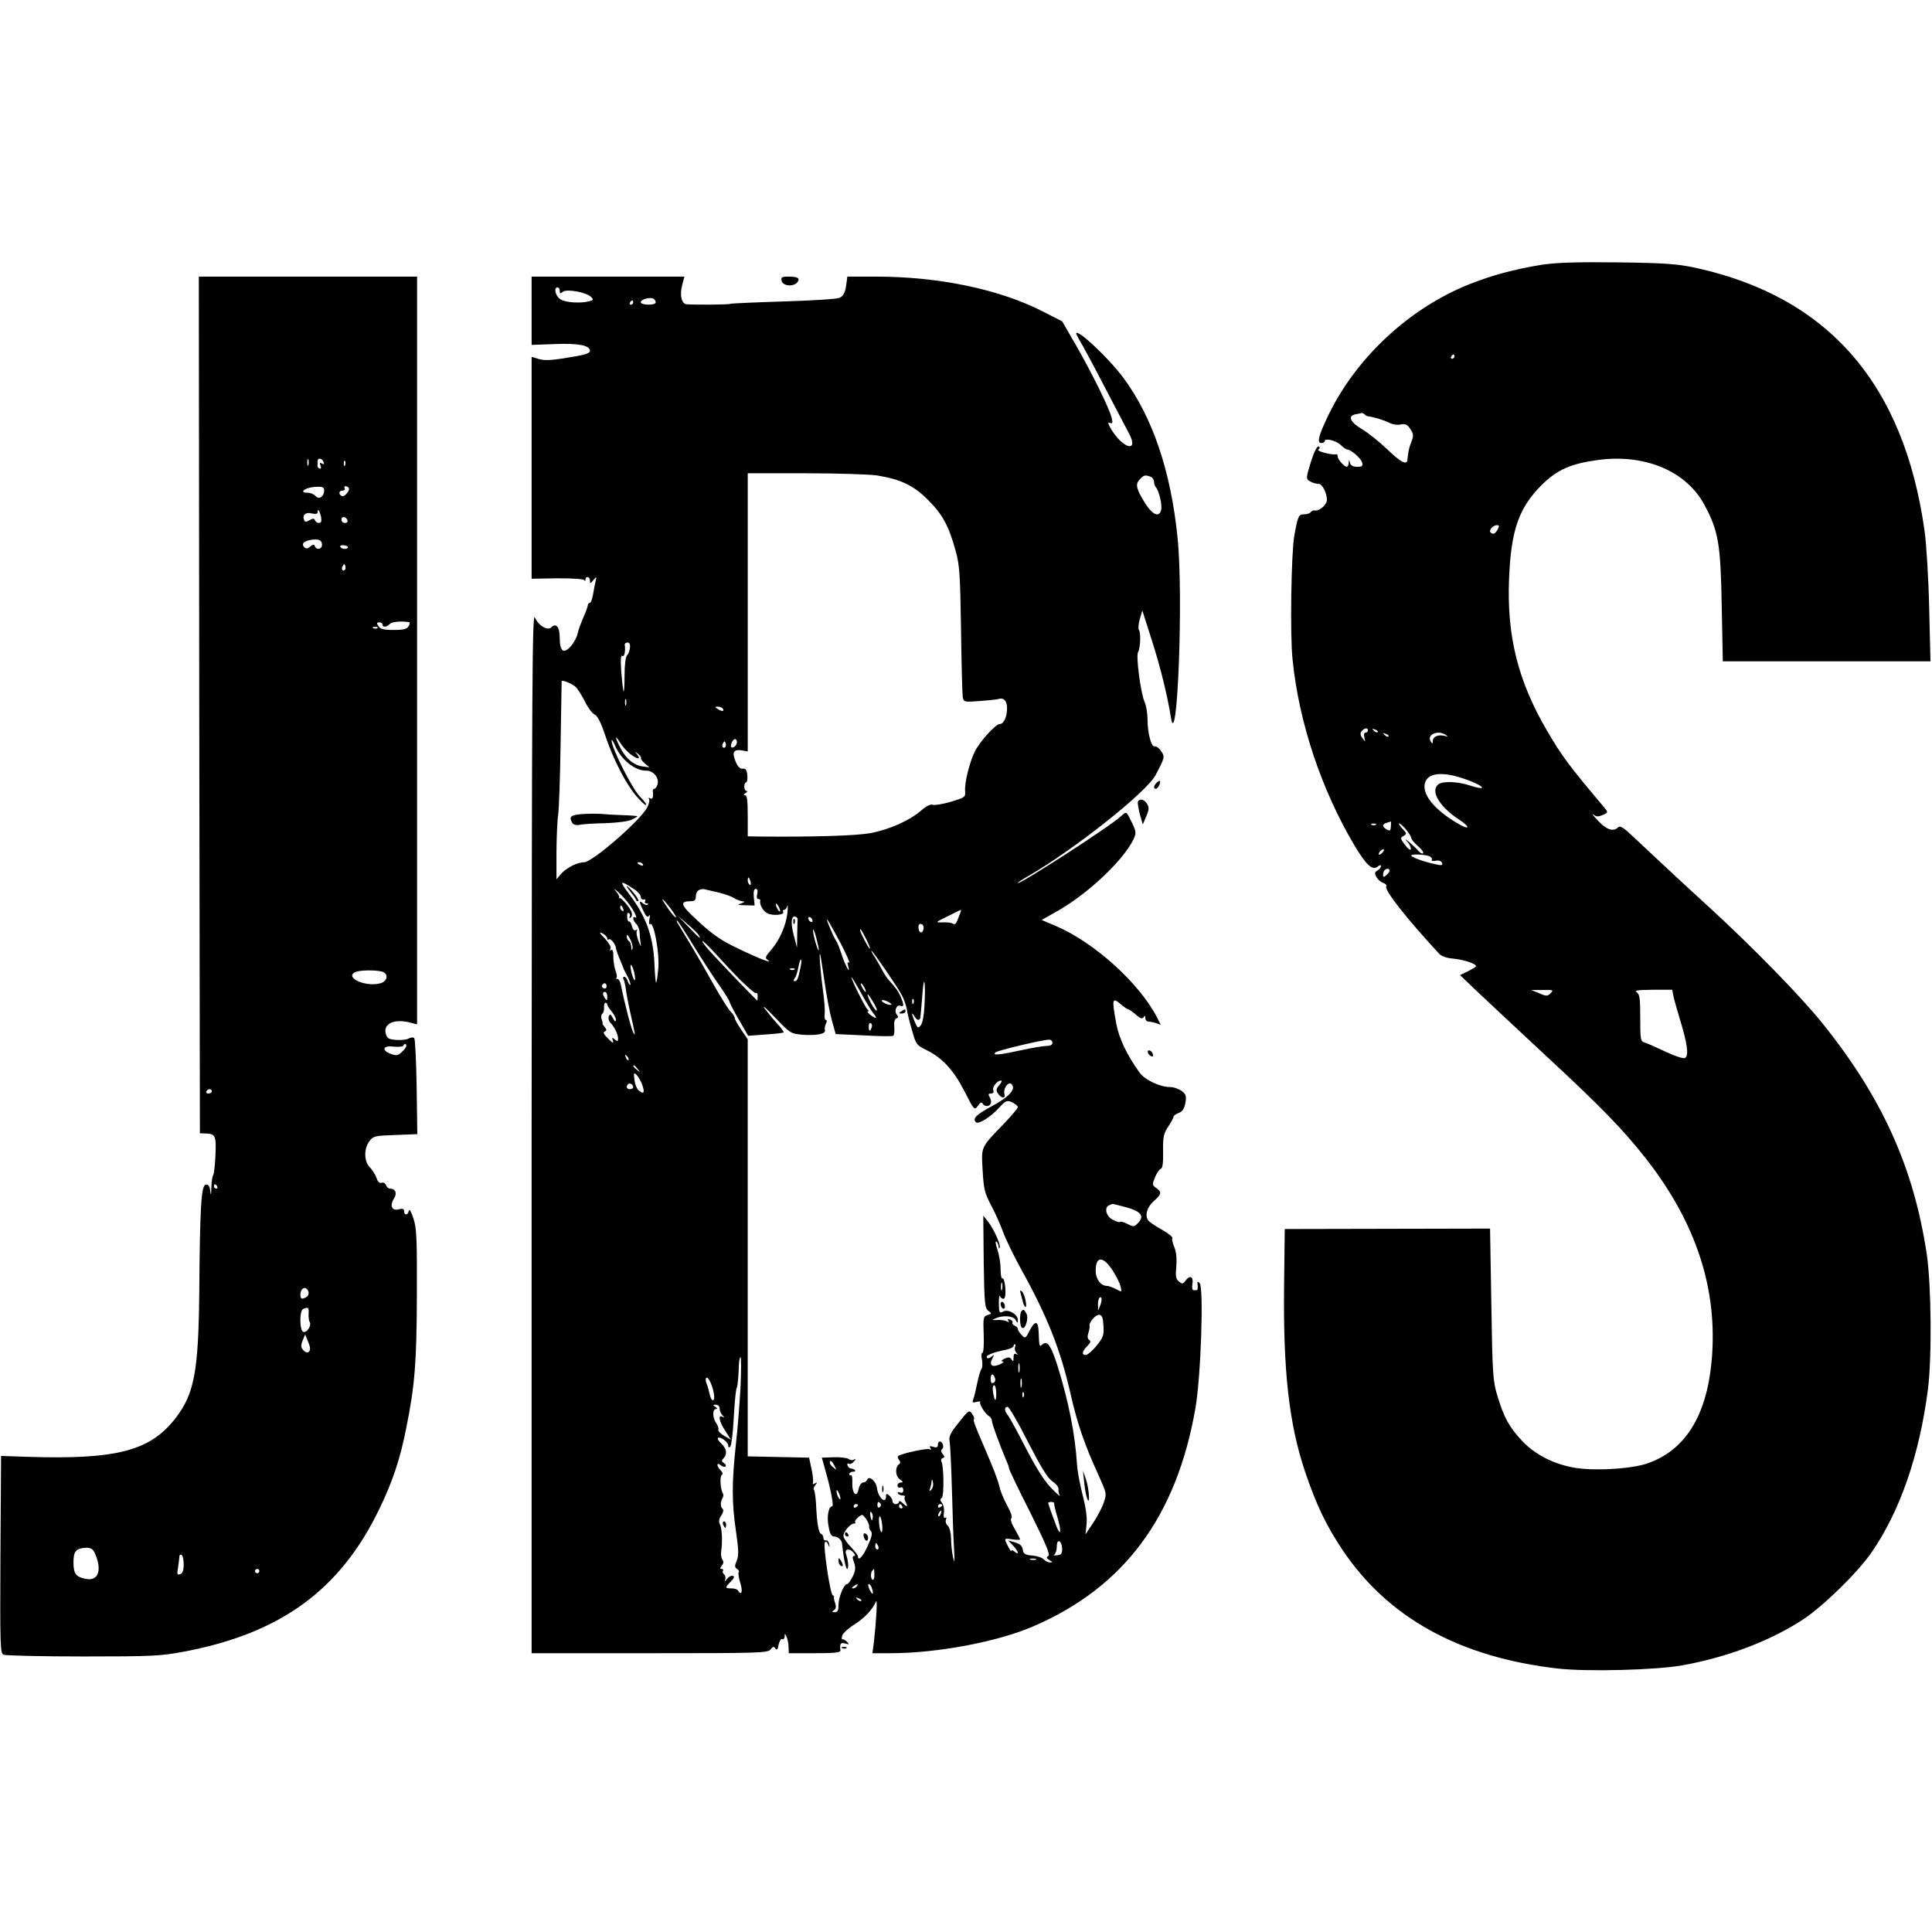 <?xml version="1.0" standalone="no"?>
<!DOCTYPE svg PUBLIC "-//W3C//DTD SVG 20010904//EN"
 "http://www.w3.org/TR/2001/REC-SVG-20010904/DTD/svg10.dtd">
<svg version="1.0" xmlns="http://www.w3.org/2000/svg"
 width="894pt" height="894pt" viewBox="0 0 894 894"
 preserveAspectRatio="xMidYMid meet">
<g transform="translate(0,894) scale(0.1,-0.1)"
fill="#000000" stroke="none">
<path d="M7135 7715 c-129 -21 -232 -49 -338 -91 -277 -111 -524 -341 -652
-609 -44 -92 -52 -125 -31 -125 9 0 16 4 16 9 0 15 52 3 74 -18 12 -12 26 -21
30 -21 17 0 64 -41 69 -60 4 -17 0 -20 -23 -20 -19 0 -30 6 -33 18 -4 16 -5
16 -6 0 0 -10 -5 -18 -9 -18 -12 0 -42 34 -42 48 0 7 -3 11 -7 10 -20 -5 -94
15 -83 22 8 5 9 10 2 14 -7 4 -21 -24 -36 -71 -22 -72 -23 -79 -8 -88 18 -10
23 -12 45 -14 16 -1 37 -43 37 -74 0 -23 -35 -53 -57 -49 -6 1 -14 -2 -18 -8
-3 -5 -17 -10 -30 -10 -26 0 -29 -6 -46 -100 -14 -81 -20 -456 -8 -570 29
-292 133 -603 286 -861 54 -91 84 -119 108 -99 10 8 15 9 15 2 0 -6 -7 -15
-16 -20 -13 -7 -14 -13 -5 -30 6 -11 20 -24 31 -27 11 -4 18 -11 15 -16 -11
-17 92 -147 245 -313 11 -11 36 -20 66 -22 48 -5 104 -23 104 -35 0 -3 -17
-13 -37 -23 l-37 -18 69 -66 c39 -37 185 -174 325 -304 258 -239 358 -342 463
-475 237 -301 338 -612 307 -944 -24 -252 -122 -409 -295 -470 -76 -27 -257
-37 -348 -19 -93 18 -176 61 -234 123 -59 63 -84 108 -114 208 -21 68 -23 102
-28 424 l-6 350 -475 -1 -475 -1 -3 -254 c-5 -400 22 -645 97 -869 52 -153 96
-246 172 -360 210 -315 542 -499 999 -551 133 -15 453 -7 575 15 205 37 402
111 555 210 94 61 255 218 320 312 132 191 222 451 261 754 19 146 16 481 -5
625 -60 402 -206 725 -483 1070 -98 122 -317 347 -523 536 -116 106 -160 147
-269 249 -9 8 -45 42 -79 74 -48 46 -65 57 -74 48 -22 -22 -54 -12 -93 30 -22
23 -32 36 -22 29 14 -11 23 -11 44 -2 23 10 24 13 11 29 -171 203 -200 242
-270 362 -134 229 -186 438 -175 702 9 225 45 328 151 434 72 71 135 99 264
116 216 28 407 -53 490 -210 64 -120 74 -180 79 -464 l5 -258 481 0 480 0 -6
248 c-3 136 -13 295 -21 353 -95 683 -446 1086 -1061 1220 -85 18 -139 22
-360 25 -193 2 -283 -1 -350 -11z m-405 -425 c0 -5 -5 -10 -11 -10 -5 0 -7 5
-4 10 3 6 8 10 11 10 2 0 4 -4 4 -10z m-416 -267 c4 -5 11 -8 14 -9 23 -2 77
-18 100 -30 15 -8 39 -12 54 -8 21 4 30 0 44 -21 15 -23 16 -31 5 -59 -7 -17
-14 -42 -15 -56 -2 -14 -4 -28 -4 -32 -5 -21 -36 -2 -95 55 -36 34 -88 76
-116 92 -54 32 -66 61 -28 68 12 2 25 5 28 6 3 0 9 -2 13 -6z m616 -533 c-11
-21 -22 -25 -33 -13 -9 9 12 33 30 33 11 0 11 -4 3 -20z m-600 -930 c0 -5 -5
-10 -11 -10 -7 0 -9 -9 -6 -22 6 -22 5 -22 -8 -4 -11 14 -12 23 -4 33 13 15
29 17 29 3z m45 -8 c-3 -3 -11 0 -18 7 -9 10 -8 11 6 5 10 -3 15 -9 12 -12z
m50 -20 c-3 -3 -11 0 -18 7 -9 10 -8 11 6 5 10 -3 15 -9 12 -12z m265 7 c12
-8 11 -9 -6 -4 -28 7 -54 -3 -54 -24 0 -14 -2 -14 -10 -1 -19 31 35 54 70 29z
m61 -195 c61 -18 113 -43 106 -50 -3 -3 -27 2 -54 11 -57 19 -128 22 -148 5
-37 -31 6 -103 96 -162 57 -37 49 -52 -8 -17 -102 61 -157 126 -151 177 6 50
65 64 159 36z m-315 -228 c-1 -20 -4 -22 -18 -15 -10 5 -18 14 -18 19 0 5 8
11 18 13 9 3 18 5 18 6 1 0 1 -10 0 -23z m-69 8 c-3 -3 -12 -4 -19 -1 -8 3 -5
6 6 6 11 1 17 -2 13 -5z m138 -21 c13 -16 25 -33 25 -40 0 -6 14 -23 31 -38
17 -14 28 -29 24 -33 -3 -4 -12 0 -19 8 -6 8 -25 26 -41 40 -25 21 -27 21 -11
3 10 -12 16 -27 14 -33 -2 -6 -14 3 -27 21 -22 29 -22 33 -6 41 15 9 15 12 -6
34 -12 13 -19 24 -15 24 4 0 18 -12 31 -27z m-107 -107 c-7 -8 -15 -12 -17
-11 -5 6 10 25 20 25 5 0 4 -6 -3 -14z m220 -20 c7 -4 10 -11 7 -15 -2 -5 6
-6 19 -4 14 3 25 -1 29 -10 4 -11 -2 -13 -31 -6 -53 11 -112 33 -112 40 0 9
72 5 88 -5z m-188 -65 c0 -5 -7 -14 -15 -21 -12 -10 -15 -10 -15 2 0 8 3 18 7
21 9 10 23 9 23 -2z m745 -567 c-14 -14 -19 -15 -53 0 l-37 15 53 0 c49 1 52
0 37 -15z m568 -11 c3 -16 17 -64 30 -108 36 -117 43 -173 23 -181 -9 -3 -48
10 -88 29 -40 19 -83 38 -95 42 -22 6 -23 11 -23 115 0 93 -3 110 -17 119 -13
8 6 10 73 11 l92 0 5 -27z"/>
<path d="M922 5678 l3 -1982 25 -1 c47 -1 51 -10 47 -101 -2 -46 -7 -87 -10
-91 -4 -3 -8 -29 -9 -57 -1 -37 -2 -42 -5 -18 -3 25 -9 32 -21 30 -21 -4 -27
-101 -30 -508 -4 -355 -23 -459 -108 -570 -118 -154 -273 -195 -694 -181
l-115 4 -3 -457 c-2 -428 -1 -457 15 -463 10 -4 176 -8 368 -8 324 0 359 2
470 23 445 85 719 285 899 657 62 127 98 234 126 378 40 198 48 304 49 614 1
263 -1 310 -16 355 -10 31 -19 46 -21 36 -4 -22 -22 -24 -22 -3 0 11 -7 14
-25 9 -32 -8 -43 17 -22 50 16 24 7 46 -19 46 -6 0 -15 7 -18 16 -3 9 -13 14
-20 11 -9 -4 -18 4 -24 23 -6 16 -20 38 -31 49 -27 27 -28 87 -1 121 17 23 26
25 120 28 l101 4 -3 218 c-2 120 -7 222 -11 226 -4 5 -16 4 -25 -1 -9 -6 -36
-9 -59 -7 -35 3 -42 7 -48 29 -12 48 42 71 118 50 l27 -7 0 1730 0 1730 -505
0 -505 0 2 -1982z m505 1110 c-3 -7 -5 -2 -5 12 0 14 2 19 5 13 2 -7 2 -19 0
-25z m71 12 c3 -8 0 -10 -8 -5 -10 6 -12 4 -7 -9 4 -11 3 -16 -4 -14 -6 2 -10
7 -10 11 1 4 1 14 1 23 0 18 22 14 28 -6z m99 -12 c-3 -8 -6 -5 -6 6 -1 11 2
17 5 13 3 -3 4 -12 1 -19z m-97 -117 c0 -29 -25 -45 -40 -26 -7 8 -24 15 -37
15 -43 0 -10 25 36 27 34 2 41 -1 41 -16z m114 11 c7 -12 -22 -45 -33 -37 -16
9 -13 25 5 25 8 0 12 5 9 10 -3 6 -2 10 4 10 5 0 12 -3 15 -8z m-128 -136 c3
-18 0 -26 -10 -26 -8 0 -16 6 -19 13 -3 9 -9 9 -25 0 -16 -10 -21 -9 -25 1 -9
23 8 38 36 30 19 -4 27 -2 27 7 0 20 10 4 16 -25z m122 -14 c2 -7 -3 -12 -12
-12 -9 0 -16 7 -16 16 0 17 22 14 28 -4z m-118 -113 c0 -21 -26 -26 -33 -6 -3
9 -8 9 -21 -2 -13 -11 -20 -11 -28 -3 -15 15 -2 29 32 34 35 5 50 -1 50 -23z
m120 -11 c0 -11 -28 -10 -35 1 -3 6 4 9 15 8 11 -1 20 -5 20 -9z m-14 -105
c-10 -10 -19 5 -10 18 6 11 8 11 12 0 2 -7 1 -15 -2 -18z m297 -242 c4 0 4 -9
-2 -18 -7 -14 -23 -18 -69 -18 -47 0 -63 4 -71 18 -9 13 -8 17 4 17 8 0 15 -4
15 -10 0 -14 19 -13 34 3 10 10 51 14 89 8z m-146 -27 c-3 -3 -12 -4 -19 -1
-8 3 -5 6 6 6 11 1 17 -2 13 -5z m21 -1590 c31 -9 26 -45 -8 -54 -65 -18 -162
23 -120 50 17 11 93 13 128 4z m112 -344 c0 -5 -9 -18 -21 -28 -17 -17 -25
-18 -50 -9 -45 17 -38 40 11 34 22 -2 43 -1 46 4 7 12 14 11 14 -1z m-900
-210 c0 -5 -7 -10 -16 -10 -8 0 -12 5 -9 10 3 6 10 10 16 10 5 0 9 -4 9 -10z
m25 -440 c3 -5 1 -10 -4 -10 -6 0 -11 5 -11 10 0 6 2 10 4 10 3 0 8 -4 11 -10z
m422 -486 c3 -9 0 -20 -8 -25 -21 -13 -29 -11 -29 9 0 33 26 44 37 16z m1
-102 c-1 -15 1 -33 5 -39 10 -16 -13 -52 -30 -46 -17 7 -18 99 0 106 23 10 27
7 25 -21z m2 -176 c-7 -7 -15 -5 -25 5 -13 13 -14 21 -5 45 l12 29 14 -34 c10
-24 11 -38 4 -45z m-992 -931 c36 -79 18 -133 -41 -121 -46 9 -57 24 -57 77 0
52 12 65 60 67 20 0 30 -6 38 -23z m412 -55 c0 -26 -5 -40 -16 -44 -14 -5 -16
-1 -10 31 3 21 6 44 6 51 0 7 5 10 10 7 6 -3 10 -23 10 -45z m350 -30 c0 -5
-4 -10 -10 -10 -5 0 -10 5 -10 10 0 6 5 10 10 10 6 0 10 -4 10 -10z"/>
<path d="M2460 7502 l0 -158 108 4 c110 4 162 -6 162 -32 0 -9 -20 -17 -62
-24 -114 -20 -144 -22 -176 -13 l-32 10 0 -513 0 -514 120 2 c72 0 122 -3 124
-9 3 -5 5 -4 5 3 1 19 21 14 21 -5 0 -15 2 -14 16 3 15 18 15 18 10 -6 -3 -14
-9 -42 -12 -62 -4 -21 -10 -38 -15 -38 -5 0 -9 -5 -9 -11 0 -5 -9 -30 -20 -55
-11 -24 -23 -58 -27 -75 -3 -17 -18 -44 -32 -60 -34 -37 -51 -23 -51 42 0 48
-17 68 -39 46 -17 -17 -60 8 -76 46 -12 28 -14 -291 -15 -2380 l0 -2413 547 0
c508 0 547 1 559 18 11 14 15 14 22 4 7 -10 11 -5 15 18 4 17 11 29 17 25 5
-3 10 2 11 12 0 16 1 16 9 -2 5 -11 9 -32 9 -47 l1 -28 120 0 c91 0 120 3 119
13 -4 31 1 38 22 32 19 -6 20 -5 8 8 -8 8 -17 13 -21 11 -3 -2 -4 5 -1 17 3
11 29 35 58 53 48 31 82 68 99 106 7 16 0 -100 -10 -187 l-7 -53 84 0 c216 0
497 53 662 125 417 180 660 505 748 1005 26 143 40 564 20 583 -10 9 -12 7 -9
-10 1 -12 0 -22 -4 -23 -5 0 -12 0 -16 0 -5 0 -7 13 -4 30 5 34 -13 41 -33 13
-11 -15 -15 -15 -30 -3 -14 12 -16 25 -12 70 3 36 0 68 -9 89 -8 18 -12 37 -9
41 3 5 -16 21 -42 36 -27 15 -55 33 -64 41 -24 20 -15 64 20 95 36 32 38 42
11 61 -19 13 -19 16 -5 50 8 19 20 37 27 39 8 3 11 29 10 82 -1 66 3 82 24
113 13 20 24 40 24 45 0 5 11 13 24 18 17 6 26 19 31 46 6 32 3 40 -17 56 -13
9 -37 18 -55 18 -46 0 -117 34 -140 67 -60 84 -95 158 -108 228 -21 116 -19
123 25 85 13 -11 26 -20 30 -20 4 0 20 -11 36 -25 20 -18 30 -21 36 -12 5 9 8
7 8 -4 0 -9 6 -16 13 -16 6 0 22 -3 35 -7 l23 -8 -17 34 c-82 159 -291 348
-470 424 l-64 27 76 43 c140 80 302 233 349 330 13 29 13 35 -6 75 -28 57 -25
56 -52 32 -50 -47 -477 -322 -477 -309 0 3 21 17 48 32 213 123 547 388 589
467 44 83 44 86 25 112 -9 14 -22 23 -28 21 -16 -6 -34 61 -34 124 0 28 -6 66
-14 83 -18 41 -40 212 -30 229 11 17 14 91 4 103 -4 6 -2 28 4 50 l12 40 43
-135 c40 -124 73 -259 88 -353 30 -198 60 554 32 824 -31 310 -116 559 -251
741 -68 92 -218 232 -218 204 0 -3 15 -31 34 -63 18 -32 69 -128 113 -213 44
-85 88 -168 97 -185 49 -92 -29 -72 -84 22 -14 25 -15 31 -4 26 12 -4 14 0 8
23 -9 42 -93 211 -166 338 l-63 109 -84 43 c-203 105 -485 164 -778 164 l-132
0 -6 -44 c-5 -32 -13 -46 -30 -54 -12 -6 -130 -13 -261 -17 -131 -4 -242 -9
-245 -11 -6 -4 -160 -5 -202 -2 -23 2 -33 43 -20 90 l10 38 -353 0 -354 0 0
-158z m130 92 c0 -13 3 -14 15 -4 17 14 108 -2 130 -24 12 -12 11 -15 -8 -20
-42 -11 -113 -6 -135 10 -22 15 -31 54 -12 54 6 0 10 -7 10 -16z m443 -56 c-6
-11 -61 -10 -67 1 -9 14 46 30 60 17 7 -6 10 -14 7 -18z m-103 2 c0 -5 -5 -10
-11 -10 -5 0 -7 5 -4 10 3 6 8 10 11 10 2 0 4 -4 4 -10z m1128 -800 c111 -18
171 -47 237 -114 67 -67 96 -121 127 -235 19 -67 21 -112 25 -366 2 -159 6
-300 8 -312 5 -22 9 -22 78 -17 39 3 78 7 85 9 26 9 42 -7 42 -42 0 -40 -15
-73 -33 -73 -20 0 -92 -80 -116 -127 -25 -51 -49 -148 -45 -186 2 -25 -2 -28
-66 -47 -37 -11 -75 -17 -84 -14 -10 4 -30 -6 -53 -26 -52 -46 -146 -88 -234
-105 -66 -12 -253 -18 -506 -16 l-63 1 0 95 c0 69 -3 95 -12 95 -9 0 -8 4 2
10 8 5 10 10 5 10 -6 0 -11 9 -11 20 0 11 4 20 9 20 4 0 7 15 5 33 -2 24 -8
32 -21 30 -13 -1 -24 10 -33 33 -18 43 -10 57 27 52 l29 -5 0 644 0 643 268 0
c147 0 295 -5 330 -10z m1266 -6 c9 -3 16 -14 16 -23 0 -9 4 -21 9 -26 14 -16
30 -83 24 -105 -11 -42 -49 -17 -90 58 -27 48 -28 65 -7 86 17 18 24 19 48 10z
m-2409 -791 c-1 -14 -7 -29 -14 -36 -6 -6 -11 -45 -11 -91 0 -43 -2 -77 -4
-75 -3 2 -7 42 -11 87 -4 57 -3 82 5 77 9 -6 15 20 11 51 -1 6 5 11 13 11 9 0
13 -9 11 -24z m-252 -181 c9 -8 29 -39 43 -67 14 -29 34 -56 45 -61 14 -6 30
-38 50 -98 38 -114 98 -229 149 -286 22 -25 40 -40 40 -34 0 6 -12 21 -26 35
-36 33 -135 229 -134 263 1 6 8 -5 16 -24 28 -66 93 -117 144 -116 32 1 61
-33 53 -62 -3 -12 -10 -22 -15 -22 -5 0 -8 -6 -7 -12 3 -27 -1 -39 -13 -32 -6
4 -8 3 -5 -3 4 -6 0 -23 -8 -39 -29 -58 -254 -254 -292 -254 -32 0 -83 -26
-108 -55 l-20 -24 0 132 c1 73 4 148 8 167 3 19 9 166 11 325 3 160 5 291 5
293 2 7 47 -11 64 -26z m234 -84 c-3 -7 -5 -2 -5 12 0 14 2 19 5 13 2 -7 2
-19 0 -25z m448 -18 c8 -13 -5 -13 -25 0 -13 8 -13 10 2 10 9 0 20 -4 23 -10z
m-430 -208 c33 -26 53 -29 34 -4 -13 15 -12 16 4 3 9 -8 15 -16 13 -19 -3 -2
5 -13 17 -24 l22 -19 -35 5 c-40 7 -75 37 -101 88 -24 48 -25 62 0 22 10 -17
31 -40 46 -52z m495 54 c0 -15 -18 -31 -26 -23 -7 7 7 37 17 37 5 0 9 -6 9
-14z m-54 -23 c-10 -10 -19 5 -10 18 6 11 8 11 12 0 2 -7 1 -15 -2 -18z m-381
-543 c3 -6 -1 -7 -9 -4 -18 7 -21 14 -7 14 6 0 13 -4 16 -10z m498 -80 c3 -11
1 -18 -4 -14 -5 3 -9 12 -9 20 0 20 7 17 13 -6z m-538 -35 c17 -11 30 -27 30
-35 0 -8 6 -14 13 -12 8 1 11 -2 7 -8 -3 -5 -1 -10 6 -10 7 0 9 -3 6 -6 -4 -4
-13 -1 -22 6 -19 16 -19 9 2 -35 12 -25 19 -32 26 -23 5 8 6 2 2 -15 -3 -18
-2 -26 4 -23 17 11 44 -139 37 -206 -3 -34 -7 -63 -10 -65 -2 -2 -6 40 -8 94
-6 121 -39 213 -114 312 -51 68 -48 71 21 26z m-5 -97 c13 -23 18 -38 11 -34
-16 10 -14 -13 4 -30 8 -9 15 -27 15 -42 0 -15 3 -38 5 -52 3 -14 -1 -8 -10
14 -8 21 -12 43 -8 49 3 6 1 7 -5 3 -7 -4 -14 3 -18 19 -3 13 -9 23 -13 21 -4
-3 -8 7 -9 20 -1 15 2 23 8 19 6 -4 7 -11 4 -17 -4 -7 -2 -8 4 -4 6 4 8 14 5
24 -9 24 -50 72 -57 66 -3 -2 -4 -1 -1 3 3 3 -5 18 -17 32 -13 14 -4 9 18 -12
23 -21 51 -56 64 -79z m399 81 c25 -6 56 -17 68 -25 12 -7 30 -14 40 -15 12
-1 10 -3 -7 -9 -21 -7 -18 -8 19 -9 l43 -1 -4 38 c-2 26 1 39 9 39 8 0 10 -9
7 -24 -4 -14 -2 -23 5 -23 6 0 10 -3 9 -7 -5 -19 14 -51 35 -60 26 -12 80 -6
71 8 -3 5 -1 9 5 9 5 0 12 8 14 18 3 9 3 -4 1 -30 -6 -58 -36 -128 -76 -174
-26 -29 -29 -37 -17 -45 31 -22 -39 5 -136 52 -78 37 -118 65 -183 125 -85 78
-90 93 -34 94 17 0 22 6 22 24 0 25 21 38 49 29 8 -2 35 -8 60 -14z m-229 -69
c18 -23 30 -43 28 -45 -2 -3 -19 15 -36 40 -39 56 -34 59 8 5z m510 -15 c0 -5
-5 -3 -10 5 -5 8 -10 20 -10 25 0 6 5 3 10 -5 5 -8 10 -19 10 -25z m-726 9 c3
-8 2 -12 -4 -9 -6 3 -10 10 -10 16 0 14 7 11 14 -7z m1555 -30 c-14 -40 -19
-45 -32 -37 -6 4 -28 6 -47 5 -34 -1 -32 0 25 28 33 17 61 30 62 30 1 0 -2
-12 -8 -26z m-1206 -91 c15 -24 2 -14 -48 39 l-50 52 45 -39 c25 -21 49 -44
53 -52z m458 74 c-1 -4 -1 -35 -2 -69 l-1 -63 -15 57 c-15 58 -12 93 8 86 6
-2 10 -7 10 -11z m69 -8 c0 -6 -4 -7 -10 -4 -5 3 -10 11 -10 16 0 6 5 7 10 4
6 -3 10 -11 10 -16z m129 -102 c28 -54 46 -95 40 -92 -8 5 -9 0 -4 -16 12 -44
-14 3 -31 56 -9 28 -20 55 -24 60 -12 16 -52 111 -42 100 5 -5 32 -54 61 -108z
m-679 -14 c40 -65 93 -147 119 -183 25 -36 46 -70 47 -76 1 -7 21 -45 44 -84
l42 -73 80 6 c44 3 82 7 84 10 2 2 -12 22 -32 43 -19 21 -45 53 -57 69 -11 17
11 -3 50 -44 69 -72 72 -74 126 -79 66 -5 110 4 104 21 -2 7 0 20 5 30 5 10 5
17 0 17 -5 0 -8 12 -6 28 2 15 -1 61 -7 102 -12 86 -20 190 -14 175 2 -5 11
-62 20 -125 9 -63 24 -144 34 -180 l18 -65 129 -6 c71 -4 133 -5 137 -2 5 3 7
21 5 41 -2 22 2 37 10 40 9 3 10 8 2 17 -14 16 -1 48 16 41 17 -7 18 3 2 41
-12 27 -21 40 -58 81 -8 10 -20 28 -27 42 -7 14 -22 40 -33 58 -12 17 -20 32
-17 32 5 0 117 -162 139 -203 10 -18 21 -48 24 -67 3 -19 14 -64 25 -100 17
-62 21 -67 64 -88 75 -36 128 -94 178 -192 45 -88 46 -89 62 -67 13 18 17 19
24 8 5 -8 16 -11 24 -8 16 6 17 23 4 45 -5 8 -2 12 8 12 11 0 15 5 11 15 -5
15 18 45 36 45 6 0 3 -9 -8 -21 -13 -15 -16 -24 -8 -36 16 -26 38 -29 32 -6
-7 26 18 61 33 46 22 -22 -12 -60 -92 -102 -72 -39 -90 -57 -73 -74 11 -11 68
24 105 65 33 36 38 38 63 27 14 -7 26 -17 26 -22 0 -5 -27 -37 -59 -71 -116
-120 -110 -109 -104 -222 5 -87 10 -106 38 -159 18 -33 43 -89 56 -124 13 -36
50 -112 82 -170 123 -221 185 -377 232 -586 30 -131 64 -232 127 -368 39 -87
40 -88 25 -131 -8 -24 -31 -67 -50 -95 l-34 -51 5 48 c3 32 -4 78 -18 133 -12
46 -24 109 -26 139 -9 144 -39 293 -89 455 -31 98 -48 123 -70 105 -16 -14
-16 -15 -19 60 -2 49 -17 50 -41 4 -19 -38 -21 -39 -37 -22 -10 10 -18 23 -18
28 0 6 -7 13 -15 16 -8 4 -13 10 -10 14 3 4 -2 11 -11 14 -10 4 -13 2 -8 -6 5
-7 3 -8 -7 -2 -8 4 -27 7 -44 6 -25 -1 -27 0 -10 7 34 16 83 13 94 -6 10 -17
10 -17 11 -1 0 26 -44 52 -68 39 -17 -9 -19 -6 -20 37 0 26 2 41 5 35 2 -7 10
-13 16 -13 8 0 11 17 9 50 -2 27 -8 47 -13 44 -5 -3 -9 17 -9 44 0 27 -7 68
-15 91 -8 23 -10 39 -5 36 6 -3 10 -14 11 -23 0 -9 3 -12 5 -5 6 13 -28 88
-56 123 l-20 25 2 -213 c3 -193 5 -215 21 -227 17 -13 17 -14 -3 -20 -20 -6
-21 -12 -18 -91 2 -46 -1 -84 -6 -84 -5 0 -6 -14 -2 -31 3 -18 2 -37 -2 -43
-5 -6 -14 -36 -20 -66 -6 -30 -14 -64 -18 -74 -6 -16 -4 -18 15 -13 13 3 20 3
17 0 -7 -8 22 -55 41 -66 7 -4 13 -14 13 -22 0 -13 34 -105 66 -182 8 -17 14
-35 14 -40 0 -4 43 -95 97 -201 73 -147 94 -196 84 -202 -10 -6 -9 -10 5 -19
16 -9 16 -10 3 -11 -9 0 -22 7 -29 14 -6 8 -30 16 -52 18 -31 2 -42 8 -44 22
-3 23 -12 32 -44 41 l-25 7 23 -24 c25 -27 30 -47 7 -28 -8 7 -15 9 -15 4 0
-5 -7 4 -15 20 -20 39 -20 39 20 33 19 -3 35 -3 35 0 0 4 -11 25 -25 49 -15
25 -21 45 -15 49 6 3 -2 27 -19 58 -16 29 -32 68 -36 87 -7 31 -30 91 -71 185
-44 102 -52 124 -47 128 3 3 -1 15 -9 25 -13 19 -16 17 -61 -40 -38 -47 -47
-65 -43 -86 3 -15 8 -117 11 -227 3 -110 7 -234 10 -275 3 -60 2 -67 -5 -35
-5 22 -9 61 -9 86 -1 28 -7 51 -15 59 -8 6 -12 19 -9 27 4 10 2 14 -3 10 -6
-4 -9 6 -6 24 2 16 -2 36 -9 45 -9 11 -10 17 -1 23 11 7 10 150 -2 169 -3 6 0
12 6 15 10 3 10 7 0 19 -8 11 -9 18 -3 22 12 8 3 36 -10 36 -5 0 -9 -7 -9 -16
0 -11 -6 -14 -21 -9 -16 5 -19 4 -14 -5 5 -9 4 -11 -3 -6 -10 6 -125 -18 -145
-31 -4 -3 -3 -11 3 -18 7 -8 7 -16 2 -19 -21 -13 -20 -56 2 -71 15 -11 17 -15
5 -15 -9 0 -16 -6 -16 -14 0 -8 6 -12 14 -9 8 3 13 -2 13 -12 0 -11 -5 -15
-16 -11 -8 3 -12 2 -9 -4 3 -6 13 -10 22 -10 9 0 13 -3 10 -6 -3 -4 -2 -15 4
-25 12 -23 6 -24 -15 -3 -9 8 -16 11 -16 5 0 -6 -7 -11 -15 -11 -8 0 -15 6
-15 14 0 7 -7 19 -15 26 -12 10 -15 10 -15 -4 0 -39 -36 -6 -42 38 -3 32 -37
60 -45 39 -3 -7 -11 -13 -19 -13 -8 0 -17 -13 -21 -30 -8 -44 -31 -21 -29 29
1 22 -2 37 -6 35 -4 -3 -8 0 -8 5 0 6 8 11 17 11 9 0 13 3 9 7 -4 5 -13 8 -19
8 -5 0 -12 6 -15 14 -3 8 0 11 6 8 5 -4 16 1 23 10 11 13 11 15 1 9 -7 -4 -18
-3 -25 3 -7 5 -38 9 -68 8 l-56 -2 18 -65 c24 -84 38 -160 30 -160 -17 0 -26
-48 -17 -92 6 -36 13 -48 27 -48 15 0 32 -14 35 -30 0 -3 4 -31 8 -62 5 -32
12 -58 16 -58 8 0 6 36 -5 69 -8 25 16 29 35 6 8 -10 9 -15 2 -15 -8 0 -8 -9
0 -30 8 -24 7 -38 -6 -65 -10 -19 -21 -35 -26 -35 -15 0 -40 -61 -40 -97 0
-25 -4 -33 -17 -33 -14 0 -15 2 -4 9 9 6 11 16 6 32 -5 13 -7 26 -6 28 2 2 -1
7 -6 10 -12 8 -45 230 -36 244 4 6 10 3 15 -9 8 -18 8 -18 5 1 -2 11 -9 19
-15 17 -7 -1 -12 4 -12 12 0 8 -5 16 -10 18 -12 4 -20 50 -24 141 -2 32 -6 60
-10 64 -3 3 0 13 7 21 10 13 9 14 -2 8 -9 -6 -12 -5 -9 5 2 7 -1 36 -7 63
l-11 51 -142 3 -142 3 0 965 0 965 -30 44 c-16 24 -30 48 -30 54 0 6 -8 19
-19 30 -10 10 -45 65 -77 122 -32 57 -82 145 -112 194 -30 50 -56 93 -59 98
-2 4 -2 7 1 7 2 0 37 -53 76 -117z m1063 76 c-6 -23 -23 -15 -23 11 0 12 5 17
14 14 8 -3 12 -13 9 -25z m-484 -94 c-2 -17 -27 69 -27 90 0 11 6 -2 14 -30 7
-27 13 -54 13 -60z m220 48 c12 -24 19 -43 16 -43 -5 0 -45 75 -45 86 0 11 6
2 29 -43z m-1199 5 c0 -6 3 -8 7 -5 7 8 32 -22 33 -39 0 -6 8 -29 17 -50 9
-22 17 -41 18 -44 0 -3 9 -20 19 -38 9 -19 15 -36 13 -39 -3 -2 -8 5 -12 16
-3 12 -11 21 -16 21 -6 0 -7 -4 -4 -10 3 -5 8 -26 11 -46 2 -20 11 -67 19
-103 26 -114 26 -118 16 -100 -9 14 -40 132 -58 222 -3 15 -10 27 -16 27 -6 0
-8 3 -4 6 3 3 1 18 -5 33 -5 14 -10 43 -10 64 1 24 -3 35 -10 31 -7 -5 -8 -2
-3 5 4 8 -6 26 -26 48 -26 27 -29 33 -11 24 12 -6 22 -17 22 -23z m117 -47
c-3 -10 -5 -8 -6 6 0 12 -5 25 -11 28 -5 3 -10 14 -10 23 0 11 6 6 15 -12 9
-17 14 -37 12 -45z m494 -141 c54 -53 75 -70 81 -65 2 2 4 -5 4 -15 0 -11 -1
-20 -2 -20 -2 0 -153 156 -207 215 -26 28 -47 54 -47 60 0 5 28 -22 63 -60 34
-38 83 -90 108 -115z m284 58 c-11 -56 -16 -68 -27 -68 -7 0 -7 4 -1 13 6 6
13 29 17 50 4 20 9 37 12 37 3 0 3 -15 -1 -32z m-770 -29 c10 -46 -1 -46 -13
1 -5 22 -6 38 -2 35 5 -3 11 -19 15 -36z m742 15 c-3 -3 -12 -4 -19 -1 -8 3
-5 6 6 6 11 1 17 -2 13 -5z m365 -204 c10 -11 14 -20 10 -20 -11 1 -47 30 -36
30 5 0 5 3 -1 8 -10 7 -75 137 -75 150 0 4 19 -28 43 -70 23 -43 50 -87 59
-98z m236 39 c-2 -46 -9 -83 -17 -93 -13 -16 -15 -14 -28 15 -15 37 -17 51 -2
27 12 -21 25 -23 28 -5 1 6 5 53 9 102 7 104 16 67 10 -46z m-1471 87 c0 -8
-6 -12 -14 -9 -7 3 -10 9 -7 14 8 14 21 11 21 -5z m1193 -6 c6 -11 8 -20 6
-20 -3 0 -10 9 -16 20 -6 11 -8 20 -6 20 3 0 10 -9 16 -20z m-1190 -42 c0 -19
-2 -20 -10 -8 -13 19 -13 30 0 30 6 0 10 -10 10 -22z m1230 -24 c12 -19 20
-38 17 -40 -3 -3 -15 12 -27 35 -25 50 -19 54 10 5z m85 -12 c-6 -7 -45 9 -45
18 0 4 11 3 24 -3 14 -7 23 -13 21 -15z m102 6 c-3 -8 -6 -5 -6 6 -1 11 2 17
5 13 3 -3 4 -12 1 -19z m-1417 -6 c0 -5 9 -19 20 -32 11 -13 20 -30 20 -39 -1
-11 -5 -9 -14 8 -11 19 -14 21 -19 7 -3 -8 0 -21 7 -28 19 -19 36 -54 36 -74
0 -14 -3 -14 -15 -4 -13 11 -14 10 -9 -6 5 -14 -1 -11 -22 10 -20 19 -25 30
-16 33 10 4 10 8 0 21 -7 8 -12 16 -10 16 2 1 0 9 -4 20 -4 10 -2 21 3 25 5 3
9 16 8 29 -1 12 2 22 7 22 4 0 8 -4 8 -8z m1223 -107 c-7 -21 -13 -19 -13 6 0
11 4 18 10 14 5 -3 7 -12 3 -20z m837 -70 c0 -10 -10 -15 -28 -15 -15 0 -68
-9 -118 -20 -101 -22 -133 -25 -118 -10 9 9 210 57 247 59 9 1 17 -6 17 -14z
m-1962 -80 c-3 -3 -9 2 -12 12 -6 14 -5 15 5 6 7 -7 10 -15 7 -18z m43 -42
c13 -16 12 -17 -3 -4 -17 13 -22 21 -14 21 2 0 10 -8 17 -17z m21 -73 c12 -36
8 -45 -15 -27 -9 6 -19 29 -21 50 -5 33 -3 36 10 23 8 -9 20 -29 26 -46z m-42
-11 c0 -5 -7 -9 -15 -9 -15 0 -20 12 -9 23 8 8 24 -1 24 -14z m2276 -554 c72
-19 91 -41 62 -72 -19 -21 -22 -21 -50 -7 -17 9 -32 13 -35 10 -3 -3 -18 1
-34 10 -31 15 -41 58 -16 67 6 3 13 6 14 6 1 1 28 -6 59 -14z m-58 -293 c17
-26 34 -60 37 -75 7 -27 7 -27 -21 -12 -16 8 -35 15 -43 15 -28 0 -51 32 -51
70 0 68 34 69 78 2z m-511 -89 c-3 -10 -5 -4 -5 12 0 17 2 24 5 18 2 -7 2 -21
0 -30z m454 -74 l-10 -24 0 26 c-1 14 2 29 6 33 12 12 14 -9 4 -35z m15 -94
c3 -43 -1 -54 -32 -92 -19 -24 -42 -43 -50 -43 -20 0 -17 17 7 41 16 16 18 23
9 29 -8 5 -9 16 -4 31 4 13 7 28 6 33 -5 16 28 54 45 52 13 -2 17 -14 19 -51z
m-409 -99 c-3 -7 0 -19 6 -26 9 -10 9 -11 0 -6 -9 5 -13 0 -13 -16 0 -18 -2
-20 -9 -9 -8 12 -14 12 -33 4 -14 -7 -17 -12 -8 -13 8 0 2 -7 -15 -14 -35 -15
-49 -3 -33 28 10 19 9 19 -4 8 -10 -8 -19 -9 -22 -3 -6 9 30 24 92 36 17 4 32
11 32 16 0 5 3 9 6 9 3 0 4 -6 1 -14z m-1270 -178 c-4 -73 -13 -196 -22 -273
-19 -178 -19 -271 1 -403 12 -84 13 -111 3 -134 -10 -24 -10 -31 2 -38 7 -5
11 -12 7 -15 -3 -3 0 -26 8 -51 12 -39 5 -60 -11 -34 -3 6 -17 10 -31 10 -30
0 -30 4 -2 32 15 15 18 23 9 26 -7 2 -19 -4 -27 -14 -11 -15 -13 -16 -8 -3 3
10 0 20 -5 24 -6 3 -9 11 -6 16 4 5 1 9 -6 9 -8 0 -8 4 1 15 8 10 9 19 3 28
-5 6 -8 23 -6 37 7 45 4 111 -6 127 -6 12 -4 25 7 41 9 13 11 27 6 30 -11 8
-11 32 -1 50 5 6 5 17 2 22 -12 19 -15 79 -5 85 6 4 4 12 -5 21 -20 20 -20 40
0 24 9 -7 19 -10 22 -6 4 4 1 11 -7 16 -12 7 -12 12 -2 22 18 18 15 45 -10 68
-12 11 -19 22 -16 26 10 9 48 -19 48 -35 0 -9 3 -11 9 -5 5 5 12 56 15 114 7
113 11 152 16 160 3 6 8 53 9 103 1 20 4 37 8 37 3 0 3 -60 0 -132z m1290 65
c-3 -10 -5 -2 -5 17 0 19 2 27 5 18 2 -10 2 -26 0 -35z m-114 -27 c6 -14 0
-26 -13 -26 -3 0 -6 9 -6 20 0 23 11 27 19 6z m-1300 -73 c8 -40 -10 -45 -19
-5 -3 15 -9 37 -14 49 -5 11 -6 24 -2 27 8 9 28 -31 35 -71z m1424 30 c-3 -10
-5 -2 -5 17 0 19 2 27 5 18 2 -10 2 -26 0 -35z m-117 -30 c0 -43 -7 -41 -15 5
-3 19 -1 32 5 32 5 0 10 -16 10 -37z m127 -15 c-3 -8 -6 -5 -6 6 -1 11 2 17 5
13 3 -3 4 -12 1 -19z m-1407 -56 c0 -10 6 -24 13 -31 10 -11 10 -13 0 -7 -22
12 -15 -22 13 -65 l26 -41 -31 18 c-17 10 -30 23 -27 29 2 6 -2 19 -10 30 -17
23 -18 65 -1 65 8 0 7 4 -3 10 -13 8 -12 10 3 10 10 0 17 -7 17 -18z m1427
-155 c61 -118 91 -167 113 -182 17 -11 29 -27 28 -35 -1 -8 1 -22 6 -30 4 -8
-14 8 -41 36 -32 33 -71 96 -117 185 -38 74 -75 141 -82 150 -17 20 -18 39 -1
39 6 0 49 -73 94 -163z m-896 -109 c11 -21 11 -22 -4 -9 -10 7 -17 17 -17 22
0 15 9 10 21 -13z m448 -112 c-9 -8 -10 -7 -5 7 3 10 7 26 7 35 1 9 4 6 6 -7
3 -13 -1 -28 -8 -35z m-420 -41 c0 -5 -4 -3 -9 5 -5 8 -9 22 -9 30 0 16 17
-16 18 -35z m186 -24 c3 -5 1 -12 -5 -16 -5 -3 -10 1 -10 9 0 18 6 21 15 7z
m803 2 c-1 -5 6 -34 16 -67 18 -61 15 -90 -5 -40 -17 44 -39 106 -39 110 0 2
7 4 15 4 8 0 14 -3 13 -7z m-908 -7 c0 -3 -4 -8 -10 -11 -5 -3 -10 -1 -10 4 0
6 5 11 10 11 6 0 10 -2 10 -4z m205 -6 c3 -5 1 -10 -4 -10 -6 0 -11 5 -11 10
0 6 2 10 4 10 3 0 8 -4 11 -10z m185 6 c0 -3 -4 -8 -10 -11 -5 -3 -10 -1 -10
4 0 6 5 11 10 11 6 0 10 -2 10 -4z m-322 -62 c-3 -14 -5 -12 -10 9 -3 19 -2
25 4 19 6 -6 8 -18 6 -28z m315 21 c-3 -9 -8 -14 -10 -11 -3 3 -2 9 2 15 9 16
15 13 8 -4z m-343 -27 c8 -13 13 -27 12 -32 -2 -4 2 -14 8 -21 8 -9 4 -28 -15
-69 -22 -49 -45 -73 -45 -47 0 4 -15 23 -32 42 -18 18 -34 41 -35 50 -3 18 31
59 49 59 6 0 8 3 5 7 -6 5 21 32 33 33 3 0 12 -10 20 -22z m72 -23 c2 -19 1
-35 -3 -35 -4 0 -9 18 -11 39 -4 48 8 45 14 -4z m833 -111 c0 -24 -4 -29 -25
-31 -14 -1 -19 0 -12 3 6 3 12 19 12 36 0 19 4 28 12 26 7 -3 12 -18 13 -34z
m-851 11 c3 -8 1 -15 -4 -15 -6 0 -10 7 -10 15 0 8 2 15 4 15 2 0 6 -7 10 -15z
m729 -62 c-7 -2 -19 -2 -25 0 -7 3 -2 5 12 5 14 0 19 -2 13 -5z m-747 -68 c1
-14 -2 -25 -7 -25 -10 0 -12 33 -2 43 3 4 7 7 7 7 1 0 2 -11 2 -25z m-81 -55
c-3 -5 -12 -10 -18 -10 -7 0 -6 4 3 10 19 12 23 12 15 0z m70 -11 c10 -30 2
-32 -12 -3 -6 13 -7 24 -3 24 5 0 12 -9 15 -21z m-50 -57 c-3 -3 -11 0 -18 7
-9 10 -8 11 6 5 10 -3 15 -9 12 -12z"/>
<path d="M2693 5173 c-53 -4 -62 -13 -44 -42 5 -8 19 -11 37 -7 16 3 70 6 119
7 51 2 102 8 118 16 15 7 27 15 27 16 0 1 -30 4 -67 5 -38 1 -84 4 -103 6 -19
1 -59 1 -87 -1z"/>
<path d="M2900 4839 c0 -3 9 -16 19 -28 11 -13 22 -28 24 -34 2 -7 7 -9 10 -6
4 3 -7 21 -23 40 -16 19 -29 31 -30 28z"/>
<path d="M3671 4674 c0 -11 3 -14 6 -6 3 7 2 16 -1 19 -3 4 -6 -2 -5 -13z"/>
<path d="M4170 4260 c-13 -8 -12 -10 3 -10 9 0 17 5 17 10 0 12 -1 12 -20 0z"/>
<path d="M4724 2950 c4 -14 8 -30 10 -37 1 -7 6 -16 10 -20 5 -4 6 8 2 27 -3
19 -11 39 -18 45 -8 7 -9 3 -4 -15z"/>
<path d="M4630 2906 c0 -8 5 -18 10 -21 6 -3 10 1 10 9 0 8 -4 18 -10 21 -5 3
-10 -1 -10 -9z"/>
<path d="M4727 2873 c-10 -9 -9 -71 2 -77 15 -10 32 43 21 65 -12 21 -14 22
-23 12z"/>
<path d="M5017 2080 c3 -30 9 -64 14 -75 14 -36 9 46 -6 90 l-14 40 6 -55z"/>
<path d="M4082 2050 c0 -14 2 -19 5 -12 2 6 2 18 0 25 -3 6 -5 1 -5 -13z"/>
<path d="M3880 1718 c0 -9 5 -20 10 -23 13 -8 13 5 0 25 -8 13 -10 13 -10 -2z"/>
<path d="M3346 1885 c4 -8 8 -15 10 -15 2 0 4 7 4 15 0 8 -4 15 -10 15 -5 0
-7 -7 -4 -15z"/>
<path d="M3910 1840 c0 -5 5 -10 11 -10 5 0 7 5 4 10 -3 6 -8 10 -11 10 -2 0
-4 -4 -4 -10z"/>
<path d="M3997 1829 c6 -22 20 -26 20 -4 0 8 -6 16 -13 19 -7 3 -10 -2 -7 -15z"/>
<path d="M3617 7640 c6 -24 54 -28 72 -7 15 19 4 27 -40 27 -32 0 -36 -3 -32
-20z"/>
<path d="M5352 5318 c-14 -14 -16 -28 -3 -28 9 0 24 30 18 36 -2 2 -9 -2 -15
-8z"/>
<path d="M5266 5232 c-3 -5 1 -30 8 -58 l14 -49 16 37 c13 31 14 42 4 58 -13
21 -33 26 -42 12z"/>
<path d="M5312 4068 c2 -6 10 -14 16 -16 7 -2 10 2 6 12 -7 18 -28 22 -22 4z"/>
<path d="M3898 1313 c7 -3 16 -2 19 1 4 3 -2 6 -13 5 -11 0 -14 -3 -6 -6z"/>
</g>
</svg>
